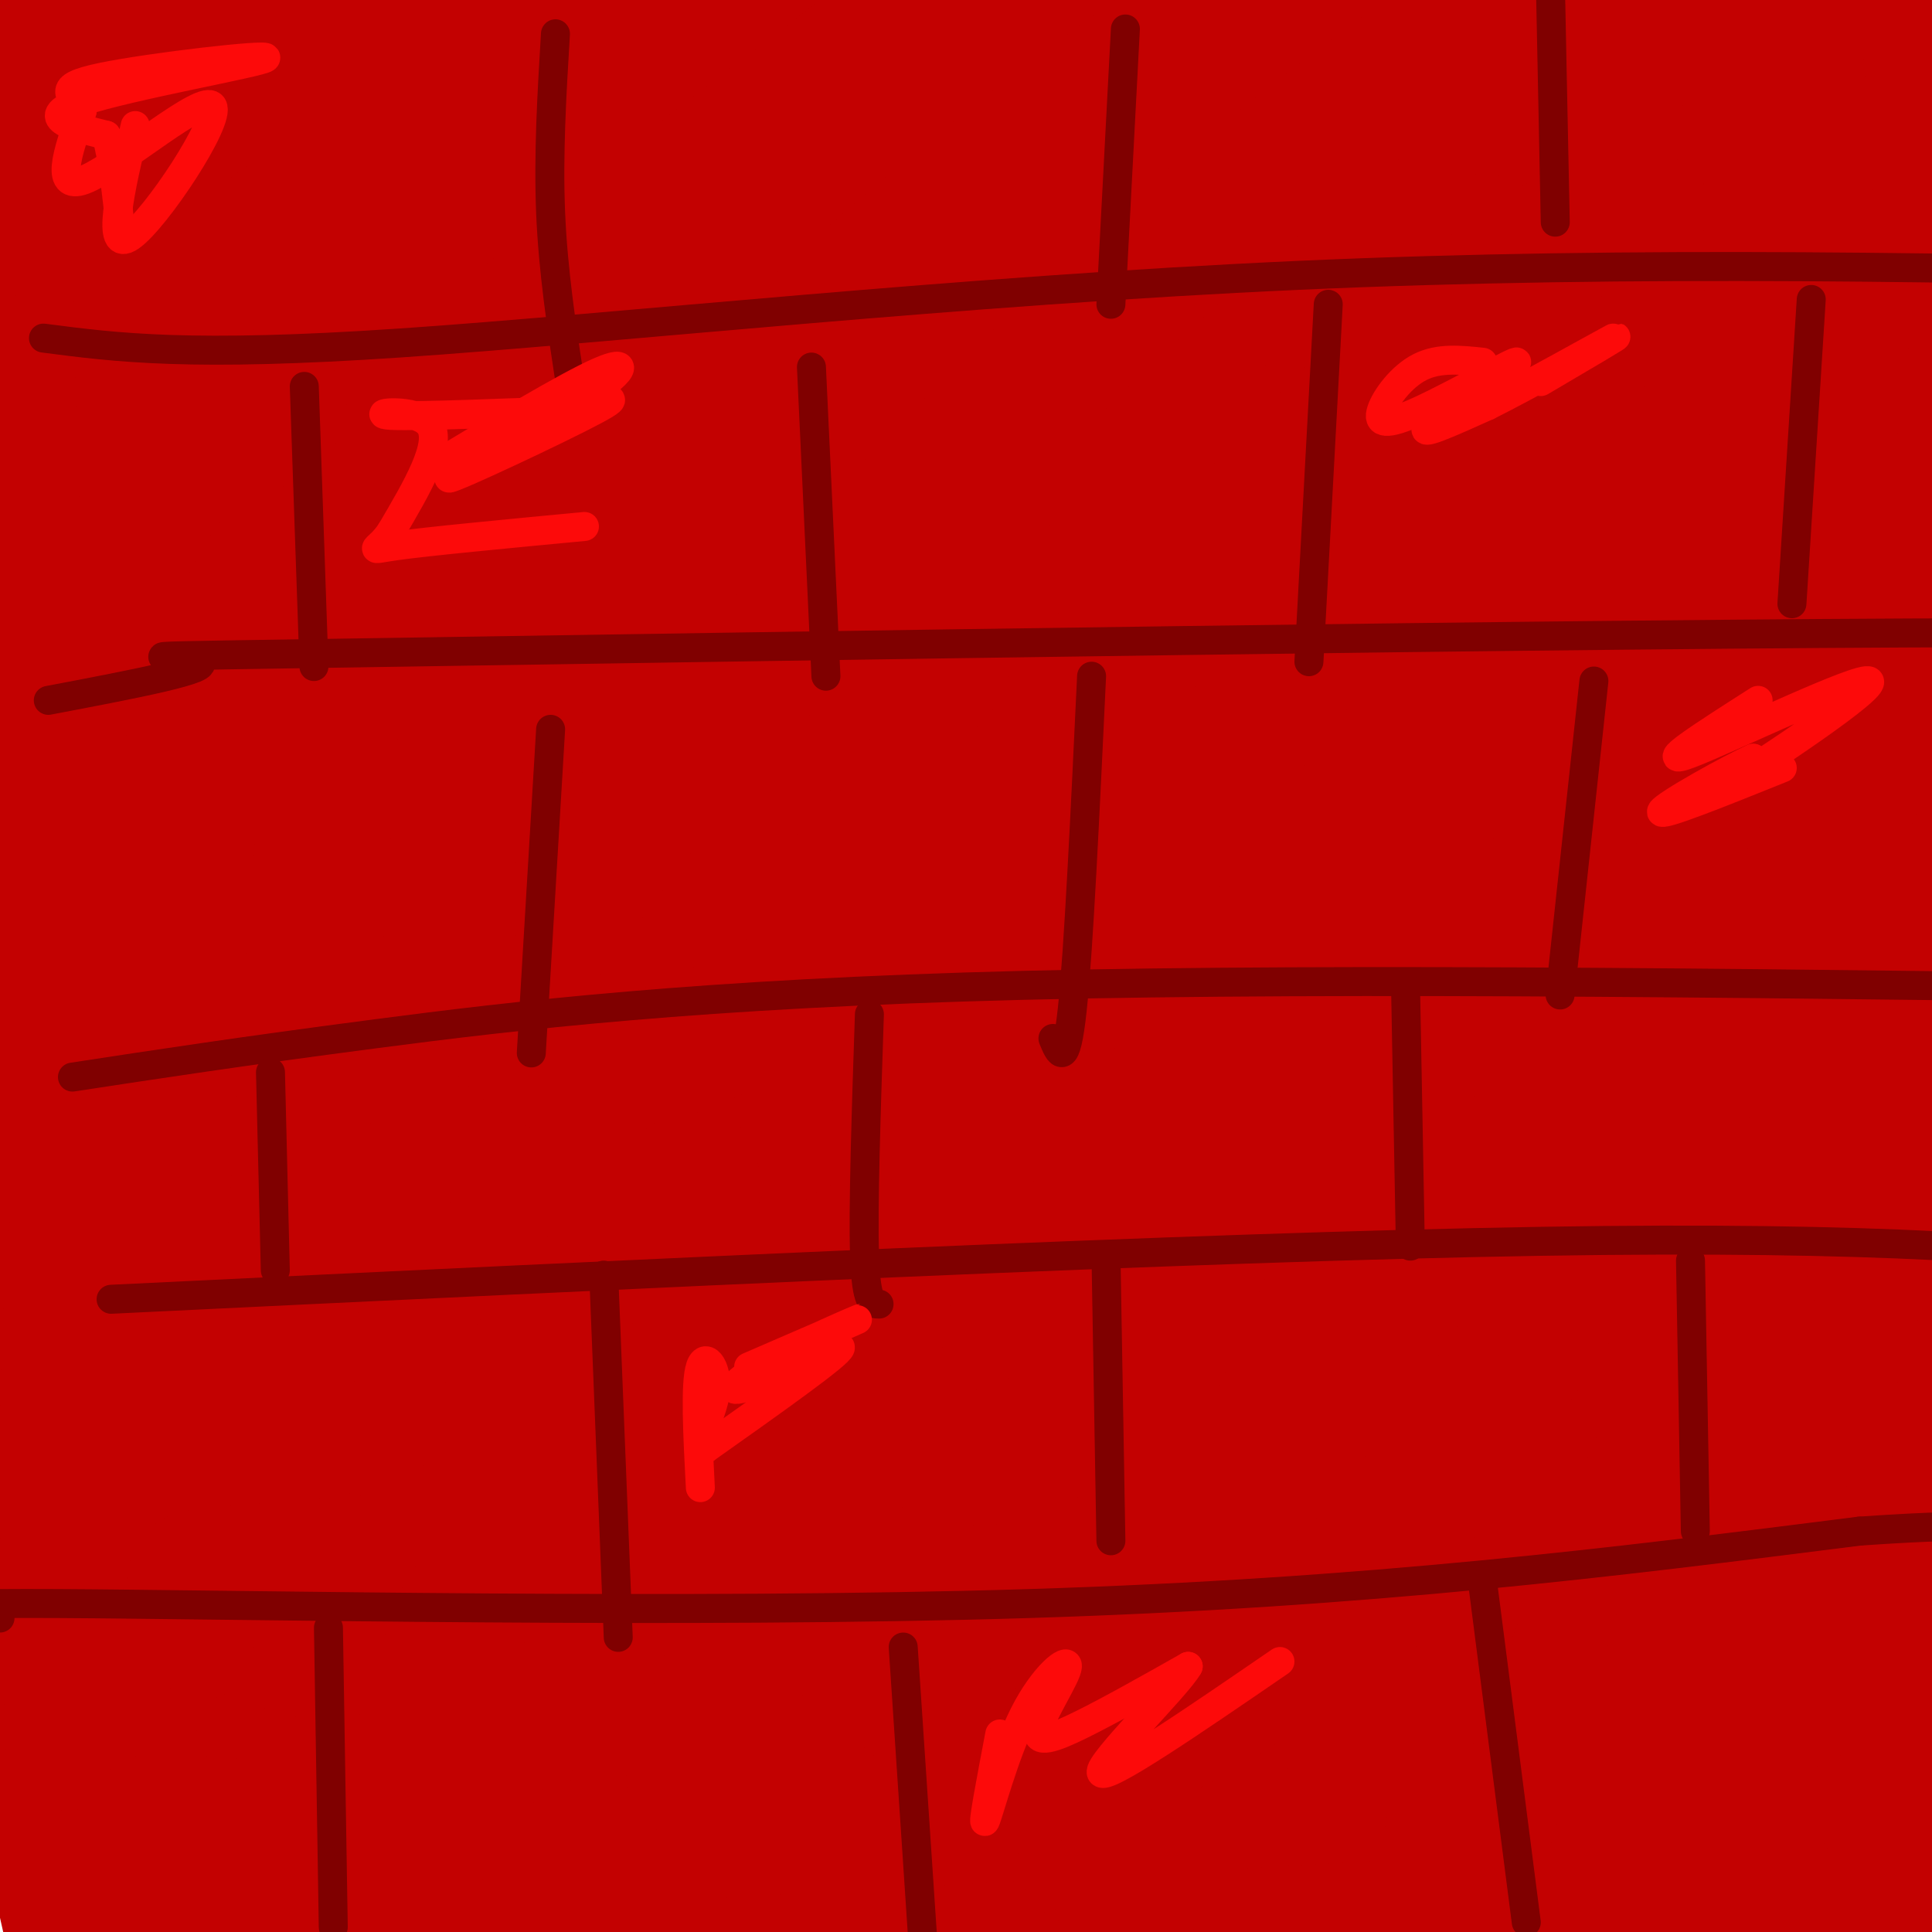 <svg viewBox='0 0 400 400' version='1.1' xmlns='http://www.w3.org/2000/svg' xmlns:xlink='http://www.w3.org/1999/xlink'><g fill='none' stroke='#C30101' stroke-width='28' stroke-linecap='round' stroke-linejoin='round'><path d='M28,38c5.538,-8.301 11.077,-16.603 27,-28c15.923,-11.397 42.232,-25.890 42,-27c-0.232,-1.110 -27.004,11.162 -55,28c-27.996,16.838 -57.216,38.242 -57,37c0.216,-1.242 29.867,-25.131 57,-43c27.133,-17.869 51.747,-29.717 47,-27c-4.747,2.717 -38.855,20.001 -70,41c-31.145,20.999 -59.327,45.714 -59,47c0.327,1.286 29.164,-20.857 58,-43'/><path d='M18,23c17.969,-12.207 33.890,-21.223 61,-34c27.110,-12.777 65.409,-29.314 62,-26c-3.409,3.314 -48.527,26.480 -76,42c-27.473,15.520 -37.301,23.396 -56,39c-18.699,15.604 -46.270,38.938 -65,56c-18.730,17.062 -28.618,27.851 -12,15c16.618,-12.851 59.742,-49.344 89,-71c29.258,-21.656 44.652,-28.475 60,-37c15.348,-8.525 30.652,-18.757 60,-32c29.348,-13.243 72.739,-29.496 72,-27c-0.739,2.496 -45.610,23.741 -87,49c-41.390,25.259 -79.300,54.533 -107,78c-27.700,23.467 -45.188,41.126 -62,62c-16.812,20.874 -32.946,44.964 -38,53c-5.054,8.036 0.973,0.018 7,-8'/><path d='M-74,182c20.196,-22.211 67.185,-73.739 95,-102c27.815,-28.261 36.457,-33.255 57,-47c20.543,-13.745 52.988,-36.242 94,-58c41.012,-21.758 90.591,-42.776 90,-40c-0.591,2.776 -51.353,29.345 -95,56c-43.647,26.655 -80.178,53.396 -110,78c-29.822,24.604 -52.933,47.072 -70,66c-17.067,18.928 -28.090,34.318 -43,55c-14.910,20.682 -33.709,46.657 -19,32c14.709,-14.657 62.925,-69.947 101,-109c38.075,-39.053 66.010,-61.870 86,-78c19.990,-16.130 32.036,-25.573 64,-44c31.964,-18.427 83.847,-45.836 104,-56c20.153,-10.164 8.577,-3.082 -3,4'/><path d='M277,-61c-29.724,21.653 -102.535,73.786 -144,107c-41.465,33.214 -51.586,47.508 -70,71c-18.414,23.492 -45.123,56.183 -59,74c-13.877,17.817 -14.923,20.759 -19,30c-4.077,9.241 -11.184,24.779 -19,40c-7.816,15.221 -16.339,30.124 -2,14c14.339,-16.124 51.541,-63.276 90,-107c38.459,-43.724 78.176,-84.020 111,-114c32.824,-29.980 58.755,-49.644 93,-73c34.245,-23.356 76.804,-50.405 78,-52c1.196,-1.595 -38.970,22.263 -77,49c-38.030,26.737 -73.925,56.352 -101,80c-27.075,23.648 -45.329,41.328 -70,71c-24.671,29.672 -55.757,71.335 -72,97c-16.243,25.665 -17.641,35.333 -17,38c0.641,2.667 3.320,-1.666 6,-6'/><path d='M5,258c18.922,-23.593 63.229,-79.575 89,-111c25.771,-31.425 33.008,-38.292 51,-56c17.992,-17.708 46.741,-46.255 96,-81c49.259,-34.745 119.028,-75.687 124,-77c4.972,-1.313 -54.852,37.004 -94,66c-39.148,28.996 -57.619,48.672 -70,61c-12.381,12.328 -18.673,17.310 -35,36c-16.327,18.690 -42.688,51.089 -61,76c-18.312,24.911 -28.575,42.333 -39,65c-10.425,22.667 -21.012,50.578 -25,64c-3.988,13.422 -1.378,12.355 1,11c2.378,-1.355 4.523,-3.000 6,-2c1.477,1.000 2.285,4.644 22,-22c19.715,-26.644 58.336,-83.575 88,-123c29.664,-39.425 50.371,-61.345 67,-79c16.629,-17.655 29.180,-31.044 52,-51c22.820,-19.956 55.910,-46.478 89,-73'/><path d='M366,-38c19.303,-15.693 23.060,-18.426 7,-7c-16.060,11.426 -51.938,37.012 -79,57c-27.062,19.988 -45.309,34.380 -69,57c-23.691,22.620 -52.826,53.469 -69,71c-16.174,17.531 -19.386,21.745 -30,36c-10.614,14.255 -28.632,38.553 -45,66c-16.368,27.447 -31.088,58.044 -39,77c-7.912,18.956 -9.015,26.270 -9,30c0.015,3.730 1.150,3.876 0,12c-1.150,8.124 -4.585,24.227 20,-7c24.585,-31.227 77.190,-109.784 113,-159c35.810,-49.216 54.826,-69.092 72,-88c17.174,-18.908 32.505,-36.848 56,-59c23.495,-22.152 55.153,-48.515 88,-74c32.847,-25.485 66.882,-50.092 63,-46c-3.882,4.092 -45.681,36.883 -75,62c-29.319,25.117 -46.160,42.558 -63,60'/><path d='M307,50c-14.777,13.911 -20.219,18.687 -38,39c-17.781,20.313 -47.903,56.161 -72,91c-24.097,34.839 -42.171,68.668 -52,88c-9.829,19.332 -11.415,24.166 -13,29'/><path d='M320,70c-23.452,24.620 -46.905,49.240 -65,69c-18.095,19.760 -30.833,34.661 -46,57c-15.167,22.339 -32.765,52.116 -48,80c-15.235,27.884 -28.108,53.874 -18,38c10.108,-15.874 43.198,-73.612 62,-106c18.802,-32.388 23.317,-39.425 44,-63c20.683,-23.575 57.535,-63.687 82,-88c24.465,-24.313 36.542,-32.826 51,-43c14.458,-10.174 31.298,-22.010 28,-18c-3.298,4.010 -26.733,23.865 -48,44c-21.267,20.135 -40.365,40.549 -59,62c-18.635,21.451 -36.805,43.939 -58,79c-21.195,35.061 -45.413,82.697 -59,113c-13.587,30.303 -16.543,43.274 -19,55c-2.457,11.726 -4.416,22.207 -3,22c1.416,-0.207 6.208,-11.104 11,-22'/><path d='M175,349c7.662,-16.085 21.318,-45.296 41,-80c19.682,-34.704 45.389,-74.900 66,-103c20.611,-28.100 36.127,-44.106 51,-59c14.873,-14.894 29.105,-28.678 50,-47c20.895,-18.322 48.454,-41.183 40,-29c-8.454,12.183 -52.920,59.410 -80,90c-27.080,30.590 -36.774,44.543 -52,68c-15.226,23.457 -35.983,56.419 -52,89c-16.017,32.581 -27.292,64.783 -21,60c6.292,-4.783 30.152,-46.551 53,-82c22.848,-35.449 44.686,-64.579 62,-85c17.314,-20.421 30.105,-32.133 39,-39c8.895,-6.867 13.895,-8.890 21,-16c7.105,-7.110 16.317,-19.308 3,2c-13.317,21.308 -49.162,76.121 -70,110c-20.838,33.879 -26.668,46.822 -35,66c-8.332,19.178 -19.166,44.589 -30,70'/><path d='M261,364c-8.247,18.563 -13.865,29.969 -1,8c12.865,-21.969 44.214,-77.313 64,-110c19.786,-32.687 28.008,-42.716 45,-62c16.992,-19.284 42.755,-47.822 39,-41c-3.755,6.822 -37.027,49.003 -58,80c-20.973,30.997 -29.647,50.810 -36,64c-6.353,13.190 -10.384,19.756 -15,32c-4.616,12.244 -9.815,30.165 -15,45c-5.185,14.835 -10.355,26.583 0,10c10.355,-16.583 36.237,-61.496 69,-106c32.763,-44.504 72.408,-88.598 75,-88c2.592,0.598 -31.867,45.888 -54,83c-22.133,37.112 -31.939,66.047 -37,83c-5.061,16.953 -5.377,21.926 -5,24c0.377,2.074 1.448,1.251 4,0c2.552,-1.251 6.586,-2.929 23,-24c16.414,-21.071 45.207,-61.536 74,-102'/><path d='M433,260c13.910,-18.987 11.685,-15.453 4,-6c-7.685,9.453 -20.830,24.827 -32,40c-11.170,15.173 -20.365,30.146 -29,48c-8.635,17.854 -16.710,38.591 -26,58c-9.290,19.409 -19.797,37.491 2,8c21.797,-29.491 75.896,-106.556 91,-130c15.104,-23.444 -8.789,6.734 -29,46c-20.211,39.266 -36.740,87.621 -37,84c-0.260,-3.621 15.748,-59.219 22,-88c6.252,-28.781 2.748,-30.745 3,-33c0.252,-2.255 4.260,-4.799 0,-28c-4.260,-23.201 -16.789,-67.057 -22,-91c-5.211,-23.943 -3.106,-27.971 -1,-32'/><path d='M379,136c5.414,-41.064 19.448,-127.726 21,-145c1.552,-17.274 -9.380,34.838 -15,67c-5.620,32.162 -5.929,44.373 -7,68c-1.071,23.627 -2.904,58.669 2,109c4.904,50.331 16.544,115.952 17,110c0.456,-5.952 -10.272,-83.476 -21,-161'/><path d='M376,184c-6.680,-46.035 -12.882,-80.622 -17,-100c-4.118,-19.378 -6.154,-23.548 -9,-28c-2.846,-4.452 -6.504,-9.188 -10,-11c-3.496,-1.812 -6.831,-0.702 -15,4c-8.169,4.702 -21.172,12.997 -43,35c-21.828,22.003 -52.481,57.715 -74,81c-21.519,23.285 -33.905,34.141 -47,42c-13.095,7.859 -26.898,12.719 -36,14c-9.102,1.281 -13.501,-1.017 -21,-9c-7.499,-7.983 -18.096,-21.649 -28,-36c-9.904,-14.351 -19.115,-29.386 -32,-60c-12.885,-30.614 -29.442,-76.807 -46,-123'/><path d='M-2,-7c-2.402,0.699 14.594,63.947 22,81c7.406,17.053 5.222,-12.089 4,-53c-1.222,-40.911 -1.483,-93.591 -7,-60c-5.517,33.591 -16.291,153.455 -21,226c-4.709,72.545 -3.355,97.773 -2,123'/><path d='M-6,310c2.389,41.475 9.363,83.664 9,54c-0.363,-29.664 -8.063,-131.180 -9,-203c-0.937,-71.820 4.889,-113.944 6,-83c1.111,30.944 -2.492,134.957 -3,191c-0.508,56.043 2.080,64.114 6,79c3.920,14.886 9.171,36.585 12,47c2.829,10.415 3.237,9.547 3,-1c-0.237,-10.547 -1.118,-30.774 -2,-51'/><path d='M16,343c-2.944,-35.480 -9.304,-98.681 -7,-157c2.304,-58.319 13.273,-111.755 14,-111c0.727,0.755 -8.788,55.702 -14,94c-5.212,38.298 -6.119,59.947 -6,90c0.119,30.053 1.266,68.510 5,100c3.734,31.490 10.057,56.014 9,40c-1.057,-16.014 -9.493,-72.564 -14,-112c-4.507,-39.436 -5.084,-61.756 -5,-82c0.084,-20.244 0.830,-38.412 2,-55c1.170,-16.588 2.763,-31.597 7,-50c4.237,-18.403 11.119,-40.202 18,-62'/><path d='M25,38c3.664,-13.856 3.824,-17.495 4,1c0.176,18.495 0.368,59.125 4,111c3.632,51.875 10.702,114.997 17,155c6.298,40.003 11.822,56.889 15,65c3.178,8.111 4.010,7.448 8,22c3.990,14.552 11.137,44.320 6,6c-5.137,-38.320 -22.559,-144.727 -30,-194c-7.441,-49.273 -4.903,-41.413 -1,-63c3.903,-21.587 9.170,-72.621 8,-56c-1.170,16.621 -8.776,100.898 -12,145c-3.224,44.102 -2.064,48.029 0,66c2.064,17.971 5.032,49.985 8,82'/><path d='M52,378c3.501,27.413 8.253,54.946 7,32c-1.253,-22.946 -8.512,-96.371 -12,-139c-3.488,-42.629 -3.207,-54.463 -1,-76c2.207,-21.537 6.338,-52.779 4,-51c-2.338,1.779 -11.145,36.577 -16,60c-4.855,23.423 -5.758,35.469 -8,56c-2.242,20.531 -5.821,49.547 -7,86c-1.179,36.453 0.044,80.343 -1,70c-1.044,-10.343 -4.354,-74.918 -4,-119c0.354,-44.082 4.373,-67.672 11,-93c6.627,-25.328 15.861,-52.396 22,-68c6.139,-15.604 9.183,-19.744 12,-21c2.817,-1.256 5.409,0.372 8,2'/><path d='M67,117c2.496,-5.328 4.735,-19.649 3,10c-1.735,29.649 -7.444,103.267 -10,147c-2.556,43.733 -1.957,57.582 -1,80c0.957,22.418 2.274,53.405 4,73c1.726,19.595 3.863,27.797 6,36'/><path d='M85,378c6.858,-2.480 13.717,-4.960 37,-6c23.283,-1.040 62.991,-0.641 97,-3c34.009,-2.359 62.320,-7.475 42,-5c-20.320,2.475 -89.271,12.540 -141,15c-51.729,2.460 -86.235,-2.684 -88,-2c-1.765,0.684 29.210,7.195 48,10c18.790,2.805 25.395,1.902 32,1'/><path d='M112,388c18.281,0.873 47.983,2.556 94,0c46.017,-2.556 108.350,-9.353 124,-10c15.650,-0.647 -15.384,4.854 -33,8c-17.616,3.146 -21.815,3.936 -79,4c-57.185,0.064 -167.358,-0.598 -196,-1c-28.642,-0.402 24.245,-0.543 56,-2c31.755,-1.457 42.377,-4.228 53,-7'/><path d='M131,380c82.878,-5.010 263.572,-14.036 281,-18c17.428,-3.964 -128.411,-2.867 -212,-5c-83.589,-2.133 -104.928,-7.497 -123,-12c-18.072,-4.503 -32.878,-8.144 -25,-10c7.878,-1.856 38.439,-1.928 69,-2'/><path d='M121,333c19.365,-0.115 33.277,0.596 92,-2c58.723,-2.596 162.256,-8.500 122,-9c-40.256,-0.500 -224.300,4.404 -277,5c-52.700,0.596 25.943,-3.115 72,-8c46.057,-4.885 59.529,-10.942 73,-17'/><path d='M203,302c21.641,-6.608 39.244,-14.629 60,-26c20.756,-11.371 44.666,-26.091 59,-35c14.334,-8.909 19.091,-12.005 34,-25c14.909,-12.995 39.969,-35.889 42,-40c2.031,-4.111 -18.968,10.560 -35,24c-16.032,13.440 -27.097,25.650 -45,48c-17.903,22.350 -42.642,54.841 -61,84c-18.358,29.159 -30.333,54.984 -32,53c-1.667,-1.984 6.976,-31.779 13,-52c6.024,-20.221 9.430,-30.867 28,-63c18.570,-32.133 52.306,-85.752 58,-93c5.694,-7.248 -16.653,31.876 -39,71'/><path d='M285,248c-13.025,27.040 -26.087,59.141 -38,93c-11.913,33.859 -22.676,69.476 -7,44c15.676,-25.476 57.790,-112.047 79,-154c21.210,-41.953 21.515,-39.290 27,-43c5.485,-3.710 16.152,-13.792 24,-25c7.848,-11.208 12.879,-23.540 2,2c-10.879,25.540 -37.668,88.952 -52,132c-14.332,43.048 -16.208,65.731 -20,87c-3.792,21.269 -9.501,41.124 2,13c11.501,-28.124 40.212,-104.226 59,-145c18.788,-40.774 27.654,-46.221 32,-47c4.346,-0.779 4.173,3.111 4,7'/><path d='M397,212c-8.002,45.315 -30.008,155.101 -39,194c-8.992,38.899 -4.970,6.911 -5,-12c-0.030,-18.911 -4.112,-24.744 -2,-48c2.112,-23.256 10.418,-63.934 8,-69c-2.418,-5.066 -15.559,25.480 -25,48c-9.441,22.520 -15.180,37.016 -21,58c-5.820,20.984 -11.721,48.457 -11,47c0.721,-1.457 8.063,-31.845 16,-57c7.937,-25.155 16.468,-45.078 25,-65'/><path d='M343,308c6.999,-14.086 11.995,-16.803 15,-19c3.005,-2.197 4.019,-3.876 0,12c-4.019,15.876 -13.071,49.306 -20,73c-6.929,23.694 -11.734,37.652 -1,24c10.734,-13.652 37.006,-54.914 49,-72c11.994,-17.086 9.709,-9.995 9,-6c-0.709,3.995 0.158,4.894 2,2c1.842,-2.894 4.659,-9.580 2,13c-2.659,22.580 -10.793,74.425 -10,76c0.793,1.575 10.512,-47.122 15,-74c4.488,-26.878 3.744,-31.939 3,-37'/><path d='M407,300c-0.106,-31.297 -1.871,-91.041 0,-141c1.871,-49.959 7.378,-90.133 8,-102c0.622,-11.867 -3.640,4.574 -8,27c-4.360,22.426 -8.817,50.836 -12,81c-3.183,30.164 -5.091,62.082 -7,94'/><path d='M388,259c-0.334,11.601 2.330,-6.396 -1,-34c-3.330,-27.604 -12.655,-64.815 -17,-109c-4.345,-44.185 -3.711,-95.342 -2,-111c1.711,-15.658 4.500,4.185 6,44c1.500,39.815 1.712,99.604 3,128c1.288,28.396 3.654,25.399 5,23c1.346,-2.399 1.673,-4.199 2,-6'/><path d='M384,194c-0.631,-6.940 -3.209,-21.289 -2,-39c1.209,-17.711 6.205,-38.783 9,-47c2.795,-8.217 3.390,-3.578 3,4c-0.390,7.578 -1.765,18.093 -3,27c-1.235,8.907 -2.330,16.204 -15,40c-12.670,23.796 -36.917,64.091 -55,92c-18.083,27.909 -30.004,43.431 -40,55c-9.996,11.569 -18.068,19.185 -27,25c-8.932,5.815 -18.723,9.830 -24,12c-5.277,2.170 -6.040,2.494 -11,2c-4.960,-0.494 -14.116,-1.806 -19,-4c-4.884,-2.194 -5.495,-5.268 -8,-7c-2.505,-1.732 -6.905,-2.120 -14,-23c-7.095,-20.880 -16.884,-62.251 -23,-77c-6.116,-14.749 -8.558,-2.874 -11,9'/><path d='M144,263c-2.575,0.694 -3.512,-2.070 -11,18c-7.488,20.070 -21.527,62.975 -18,54c3.527,-8.975 24.620,-69.828 28,-86c3.380,-16.172 -10.954,12.338 -25,49c-14.046,36.662 -27.805,81.476 -28,79c-0.195,-2.476 13.175,-52.241 23,-82c9.825,-29.759 16.107,-39.512 12,-29c-4.107,10.512 -18.602,41.289 -28,66c-9.398,24.711 -13.699,43.355 -18,62'/><path d='M79,394c11.163,-12.514 48.070,-74.798 69,-104c20.930,-29.202 25.884,-25.322 29,-25c3.116,0.322 4.396,-2.916 -2,15c-6.396,17.916 -20.468,56.985 -27,75c-6.532,18.015 -5.524,14.978 2,-2c7.524,-16.978 21.563,-47.895 28,-66c6.437,-18.105 5.272,-23.398 4,-27c-1.272,-3.602 -2.650,-5.512 -18,10c-15.350,15.512 -44.671,48.445 -57,61c-12.329,12.555 -7.665,4.730 -6,1c1.665,-3.730 0.333,-3.365 -1,-3'/><path d='M100,329c-0.111,-6.244 0.111,-20.356 3,-31c2.889,-10.644 8.444,-17.822 14,-25'/></g>
<g fill='none' stroke='#800000' stroke-width='6' stroke-linecap='round' stroke-linejoin='round'><path d='M9,70c15.178,1.978 30.356,3.956 74,1c43.644,-2.956 115.756,-10.844 186,-14c70.244,-3.156 138.622,-1.578 207,0'/><path d='M10,145c17.435,-3.304 34.869,-6.607 31,-8c-3.869,-1.393 -29.042,-0.875 44,-2c73.042,-1.125 244.298,-3.893 327,-4c82.702,-0.107 76.851,2.446 71,5'/><path d='M15,223c17.444,-2.667 34.889,-5.333 63,-9c28.111,-3.667 66.889,-8.333 134,-10c67.111,-1.667 162.556,-0.333 258,1'/><path d='M23,269c112.250,-5.417 224.500,-10.833 296,-12c71.500,-1.167 102.250,1.917 133,5'/><path d='M0,335c-13.444,-1.600 -26.889,-3.200 12,-3c38.889,0.200 130.111,2.200 201,0c70.889,-2.200 121.444,-8.600 172,-15'/><path d='M385,317c31.667,-2.167 24.833,-0.083 18,2'/><path d='M307,328c0.000,0.000 9.000,70.000 9,70'/><path d='M187,341c0.000,0.000 4.000,60.000 4,60'/><path d='M68,337c0.000,0.000 1.000,62.000 1,62'/><path d='M125,264c0.000,0.000 3.000,75.000 3,75'/><path d='M229,261c0.000,0.000 1.000,58.000 1,58'/><path d='M350,261c0.000,0.000 1.000,56.000 1,56'/><path d='M56,222c0.000,0.000 1.000,41.000 1,41'/><path d='M180,210c-0.667,20.000 -1.333,40.000 -1,50c0.333,10.000 1.667,10.000 3,10'/><path d='M291,204c0.000,0.000 1.000,54.000 1,54'/><path d='M226,140c-1.333,28.250 -2.667,56.500 -4,69c-1.333,12.500 -2.667,9.250 -4,6'/><path d='M114,151c0.000,0.000 -4.000,67.000 -4,67'/><path d='M330,141c0.000,0.000 -7.000,65.000 -7,65'/><path d='M275,63c0.000,0.000 -4.000,74.000 -4,74'/><path d='M375,62c0.000,0.000 -4.000,63.000 -4,63'/><path d='M168,76c0.000,0.000 3.000,64.000 3,64'/><path d='M63,80c0.000,0.000 2.000,58.000 2,58'/><path d='M115,7c-0.750,12.500 -1.500,25.000 -1,37c0.500,12.000 2.250,23.500 4,35'/><path d='M233,6c0.000,0.000 -3.000,57.000 -3,57'/><path d='M321,-3c0.000,0.000 1.000,49.000 1,49'/></g>
<g fill='none' stroke='#FD0A0A' stroke-width='6' stroke-linecap='round' stroke-linejoin='round'><path d='M155,283c11.555,-4.997 23.110,-9.994 23,-10c-0.110,-0.006 -11.885,4.978 -19,9c-7.115,4.022 -9.569,7.083 -4,5c5.569,-2.083 19.163,-9.309 19,-8c-0.163,1.309 -14.081,11.155 -28,21'/><path d='M146,300c-3.702,1.417 1.042,-5.542 2,-11c0.958,-5.458 -1.869,-9.417 -3,-6c-1.131,3.417 -0.565,14.208 0,25'/><path d='M207,359c-1.842,9.693 -3.685,19.386 -3,18c0.685,-1.386 3.896,-13.852 8,-22c4.104,-8.148 9.100,-11.978 9,-10c-0.100,1.978 -5.296,9.763 -6,13c-0.704,3.237 3.085,1.925 9,-1c5.915,-2.925 13.958,-7.462 22,-12'/><path d='M246,345c-2.222,4.044 -18.778,20.156 -18,22c0.778,1.844 18.889,-10.578 37,-23'/><path d='M364,145c-11.030,7.036 -22.060,14.071 -14,11c8.060,-3.071 35.208,-16.250 37,-15c1.792,1.250 -21.774,16.929 -30,22c-8.226,5.071 -1.113,-0.464 6,-6'/><path d='M363,157c-4.400,1.911 -18.400,9.689 -19,11c-0.600,1.311 12.200,-3.844 25,-9'/><path d='M307,75c-4.552,-0.486 -9.103,-0.972 -13,1c-3.897,1.972 -7.138,6.401 -8,9c-0.862,2.599 0.656,3.367 8,0c7.344,-3.367 20.516,-10.868 20,-10c-0.516,0.868 -14.719,10.105 -18,13c-3.281,2.895 4.359,-0.553 12,-4'/><path d='M308,84c8.311,-4.133 23.089,-12.467 26,-14c2.911,-1.533 -6.044,3.733 -15,9'/><path d='M89,97c14.180,-8.536 28.360,-17.072 35,-20c6.640,-2.928 5.738,-0.249 -4,6c-9.738,6.249 -28.314,16.067 -27,16c1.314,-0.067 22.518,-10.019 30,-14c7.482,-3.981 1.241,-1.990 -5,0'/><path d='M118,85c-9.714,0.369 -31.500,1.292 -37,1c-5.500,-0.292 5.286,-1.798 8,2c2.714,3.798 -2.643,12.899 -8,22'/><path d='M81,110c-2.756,4.267 -5.644,3.933 1,3c6.644,-0.933 22.822,-2.467 39,-4'/><path d='M28,26c-3.113,13.304 -6.226,26.607 -1,23c5.226,-3.607 18.792,-24.125 17,-27c-1.792,-2.875 -18.940,11.893 -26,15c-7.060,3.107 -4.030,-5.446 -1,-14'/><path d='M17,23c-1.931,-3.388 -6.260,-4.856 4,-7c10.260,-2.144 35.108,-4.962 34,-4c-1.108,0.962 -28.174,5.703 -38,9c-9.826,3.297 -2.413,5.148 5,7'/><path d='M22,28c1.333,4.500 2.167,12.250 3,20'/></g>
</svg>